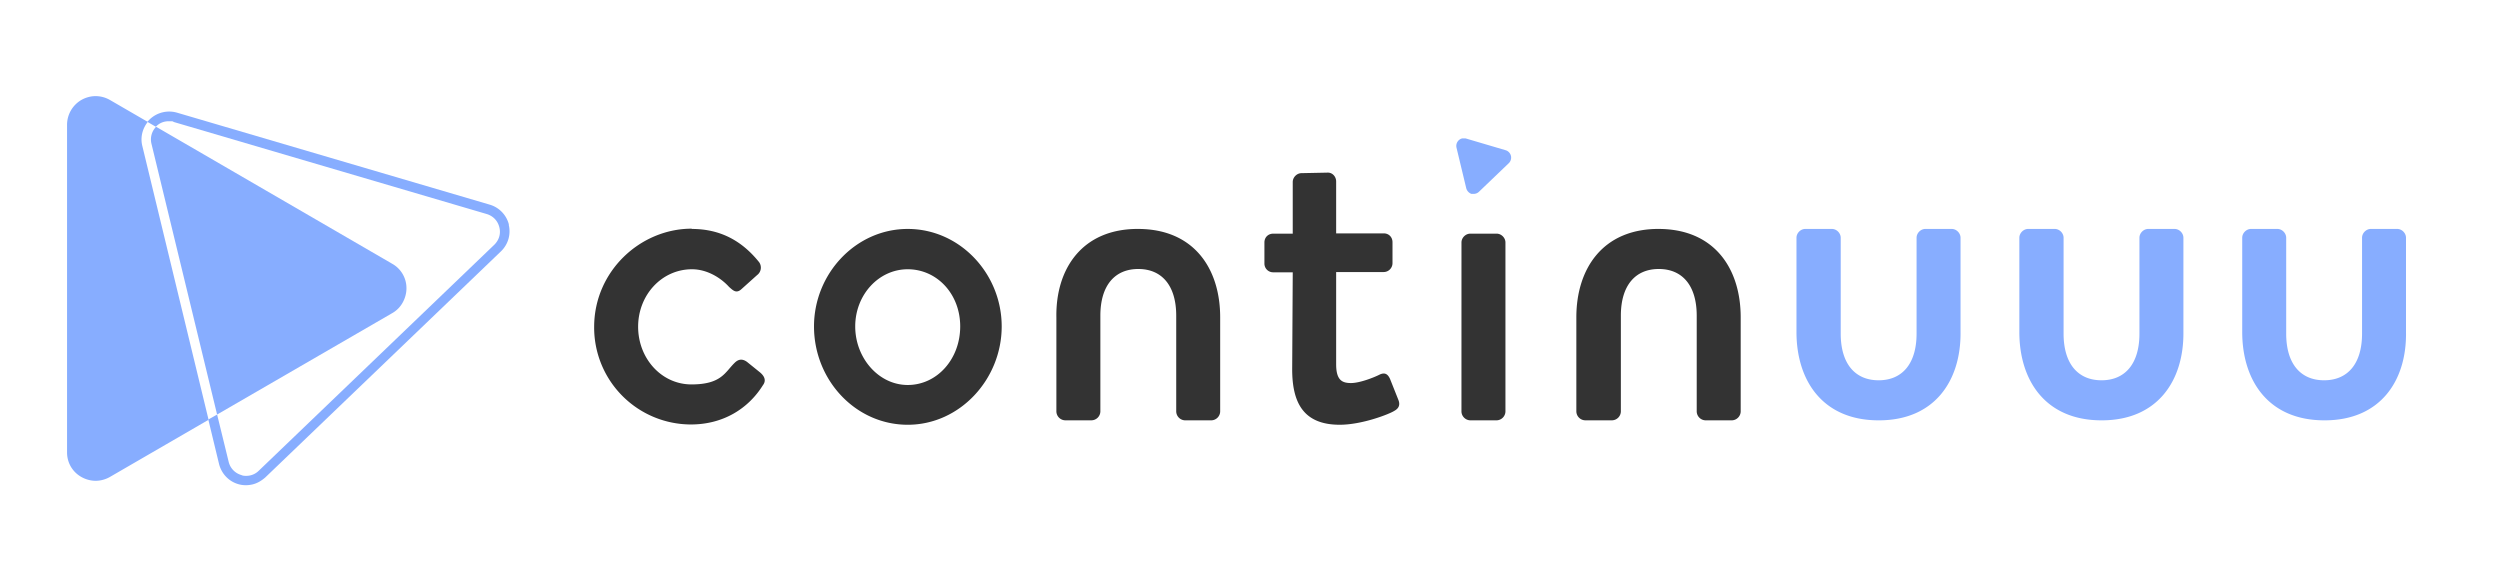<?xml version="1.0" encoding="UTF-8"?>
<svg xmlns="http://www.w3.org/2000/svg" width="156" height="36" fill="none" viewBox="0 0 156 36">
  <path fill="#87adff" d="m9.209 7.6-2.35-1.362a1.8 1.8 0 0 0-.891-.24c-.309 0-.618.085-.892.24a1.8 1.8 0 0 0-.892 1.534v20.456c0 .655.343 1.223.892 1.534.274.155.583.24.892.24.308 0 .617-.085.891-.24l6.157-3.568L8.883 9.116c-.137-.534 0-1.085.343-1.516z"></path>
  <path fill="#87adff" d="m9.449 8.961 4.098 16.906 10.924-6.325a1.7 1.7 0 0 0 .652-.655c.154-.275.24-.585.24-.896a1.74 1.74 0 0 0-.892-1.533L9.741 7.91a1.13 1.13 0 0 0-.292 1.051"></path>
  <path fill="#87adff" d="M31.76 14.028a1.74 1.74 0 0 0-1.201-1.258L11.044 7.03a1.76 1.76 0 0 0-1.698.414l-.154.155.531.31s0-.017.035-.034c.205-.207.48-.31.771-.31s.223 0 .326.051l19.515 5.739c.395.12.686.413.789.827.103.396-.017.793-.309 1.085L16.137 29.383a1.1 1.1 0 0 1-.772.31c-.086 0-.206 0-.309-.052a1.13 1.13 0 0 1-.788-.827l-.72-2.947-.55.31.67 2.775c.154.603.6 1.085 1.2 1.258.291.086.6.086.891.017s.55-.224.79-.43l14.713-14.115a1.73 1.73 0 0 0 .48-1.671z"></path>
  <path fill="#333" d="M43.163 14.286c1.766 0 3.12.724 4.201 2.068a.58.58 0 0 1-.12.81l-.96.862c-.343.327-.549.086-.789-.12-.514-.57-1.372-1.104-2.315-1.104-1.886 0-3.361 1.603-3.361 3.585s1.458 3.601 3.327 3.601 2.092-.758 2.692-1.344c.257-.258.514-.258.789-.051l.789.637c.291.241.411.517.188.81-.926 1.482-2.503 2.447-4.492 2.447a6.05 6.05 0 0 1-6.037-6.083c0-3.481 2.881-6.135 6.088-6.135zm13.479 0c3.258 0 5.864 2.792 5.864 6.083s-2.606 6.136-5.864 6.136-5.848-2.792-5.848-6.135c0-3.292 2.607-6.084 5.848-6.084m0 9.737c1.834 0 3.275-1.62 3.275-3.654s-1.458-3.567-3.275-3.567c-1.818 0-3.276 1.603-3.276 3.567s1.458 3.654 3.276 3.654m24.025-7.031h-1.218a.543.543 0 0 1-.549-.552v-1.31c0-.327.24-.55.55-.55h1.217v-3.223c0-.293.257-.552.548-.552l1.647-.034c.291 0 .514.258.514.551v3.24h2.967c.326 0 .549.241.549.551v1.31c0 .293-.24.552-.55.552h-2.966v5.755c0 1 .377 1.172.926 1.172s1.423-.344 1.766-.517c.378-.19.55 0 .67.259l.514 1.292c.137.328.034.552-.257.707-.292.19-1.99.861-3.396.861-2.28 0-2.967-1.395-2.967-3.463l.035-6.066zm10.529-1.862c0-.292.257-.55.549-.55h1.646c.291 0 .549.258.549.55v10.547a.566.566 0 0 1-.55.552h-1.645a.566.566 0 0 1-.55-.552zm-20.184-.844c3.481 0 5.127 2.465 5.127 5.515v5.876a.566.566 0 0 1-.548.552h-1.647a.566.566 0 0 1-.548-.552v-5.98c0-1.895-.91-2.912-2.367-2.912s-2.366 1.017-2.366 2.913v5.98a.566.566 0 0 1-.55.55h-1.645a.566.566 0 0 1-.55-.55V19.8c-.05-3.033 1.613-5.515 5.077-5.515zm32.479 0c3.482 0 5.128 2.465 5.128 5.515v5.876a.566.566 0 0 1-.549.552h-1.646a.566.566 0 0 1-.549-.552v-5.98c0-1.895-.909-2.912-2.366-2.912s-2.367 1.017-2.367 2.913v5.98a.566.566 0 0 1-.549.55h-1.68a.566.566 0 0 1-.549-.55V19.8c0-3.033 1.646-5.515 5.127-5.515"></path>
  <path fill="#87adff" d="M117.227 26.229c-3.481 0-5.127-2.464-5.127-5.515v-5.876c0-.293.257-.552.549-.552h1.663c.292 0 .549.259.549.552v5.98c0 1.895.909 2.912 2.366 2.912s2.367-1.017 2.367-2.912v-5.98c0-.293.257-.552.548-.552h1.647c.291 0 .549.259.549.552v5.876c.034 3.033-1.612 5.515-5.094 5.515zm13.908 0c-3.481 0-5.128-2.464-5.128-5.515v-5.876c0-.293.258-.552.549-.552h1.663c.292 0 .549.259.549.552v5.98c0 1.895.909 2.912 2.367 2.912s2.366-1.017 2.366-2.912v-5.98c0-.293.257-.552.549-.552h1.646c.292 0 .549.259.549.552v5.876c.034 3.033-1.612 5.515-5.093 5.515zm13.907 0c-3.481 0-5.127-2.464-5.127-5.515v-5.876c0-.293.257-.552.549-.552h1.646c.291 0 .549.259.549.552v5.98c0 1.895.908 2.912 2.366 2.912s2.367-1.017 2.367-2.912v-5.98c0-.293.257-.552.548-.552h1.647c.291 0 .548.259.548.552v5.876c.052 3.033-1.595 5.515-5.076 5.515zM91.899 12.098h-.086a.52.52 0 0 1-.326-.38l-.6-2.498a.483.483 0 0 1 .36-.586h.12c.052 0 .086 0 .137.017l2.453.724a.483.483 0 0 1 .189.81l-1.853 1.775a.47.47 0 0 1-.326.138H91.9"></path>
</svg>
